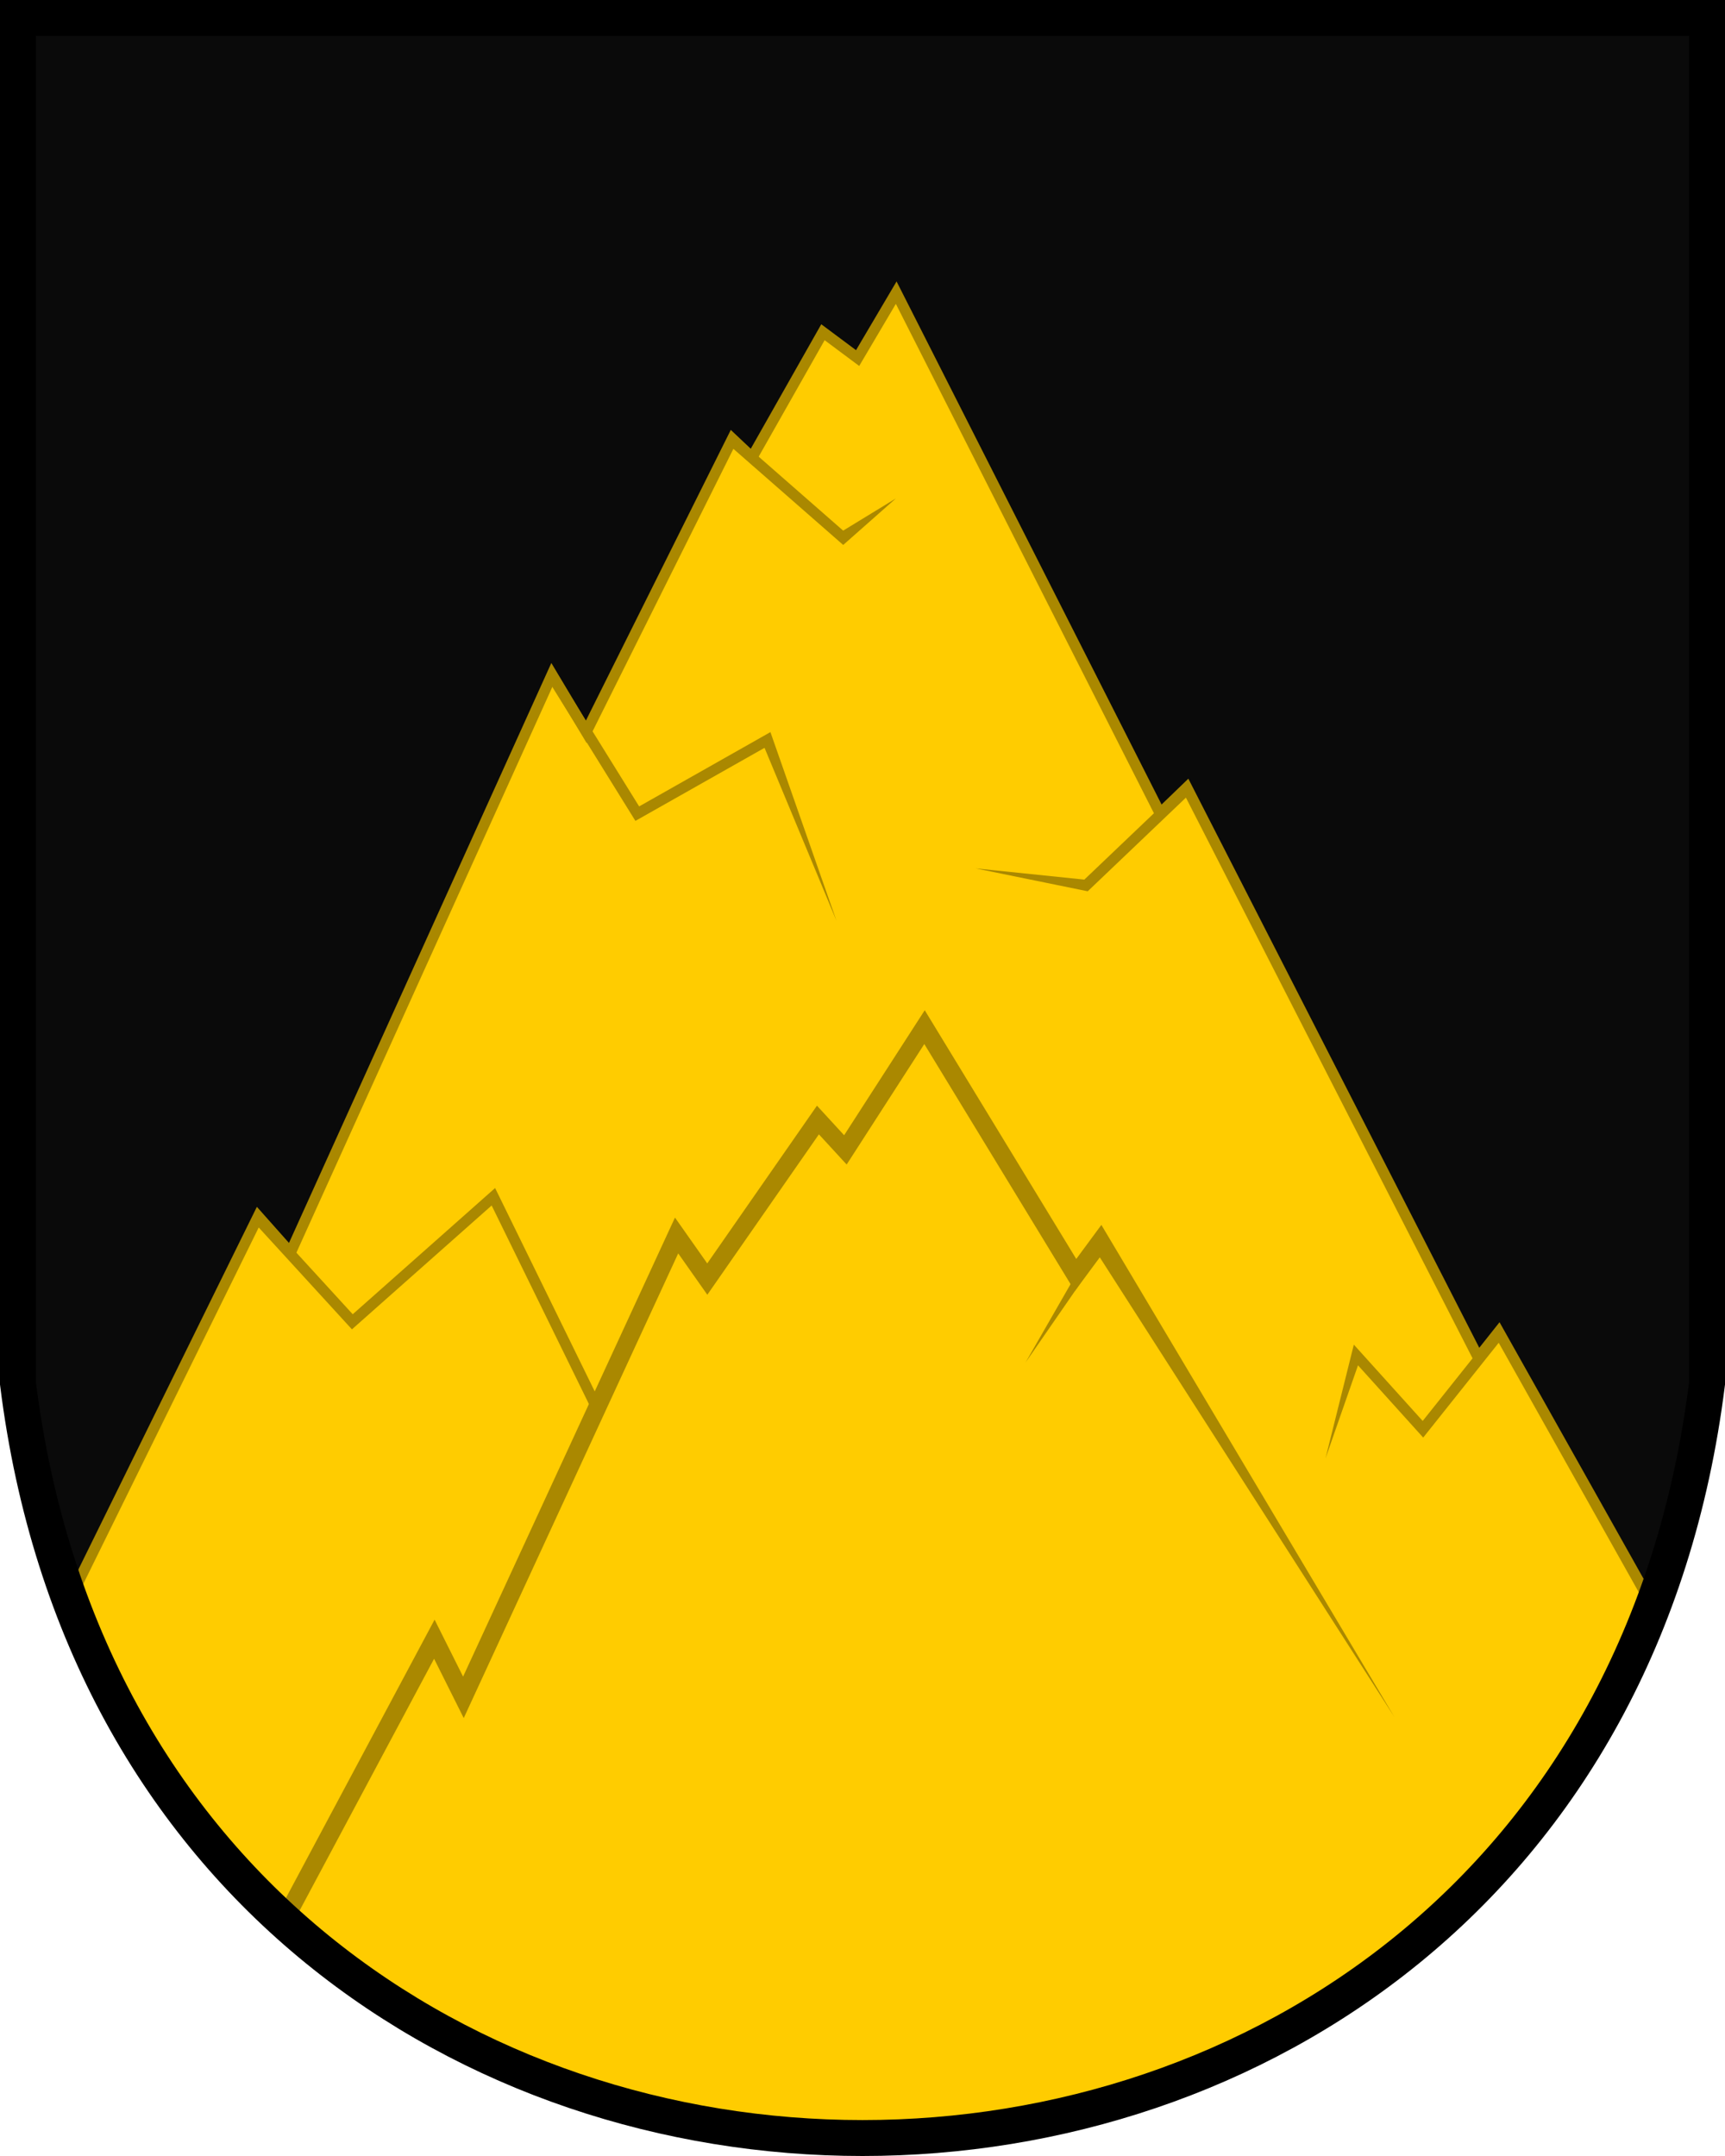 <svg xmlns="http://www.w3.org/2000/svg" height="600" width="480"><path d="M5 5v380c35 280 435 280 470 0V5z" fill="#0a0a0a"/><path d="m249.38 81.445-10.74 18.201-9.645-7.19-19.725 34.83-5.48-5.168-40.656 81.572-9.535-15.955-72.774 160.89-8.986-10.11-52.445 106.57c79.615 201.633 366.058 202.607 440.5 1.89l-42.846-76.328-5.698 7.192-81.096-158.65-7.453 7.191z" stroke="#a80" stroke-width="3" fill="#fc0"/><path d="m205.6 122.26-1.97 2.26 31 27.14 14.66-12.95-14.67 8.96-29.02-25.41zm-51.05 64.61-2.55 1.58 24.81 40 35.93-20.33 20.03 48.16-18.39-52.54-36.53 20.68-23.3-37.55zm174.19 32.16-27.01 25.76-30.3-3.13 31.24 6.38 28.14-26.84-2.07-2.17zm-71.42 62.11-22.43 34.79-7.56-8.23-30.53 43.9-8.98-12.76-58.96 127.75-7.93-15.85-42.348 79.3 4.412 2.36 37.796-70.78 8.25 16.51 59.68-129.32 8.1 11.51 31.05-44.64 7.72 8.4 21.61-33.53 41.88 68.76 6.95-9.4 82.02 128-81.58-137.03-6.99 9.48-42.16-69.22zm158.85 88.82-20.29 25.48-19.16-21.24-7.89 31.69 9.05-25.93 18.14 20.11 22.49-28.24-2.34-1.87z" fill="#a80"/><path d="m71.544 338.89 26.496 28.959 39.248-34.799 28.665 58.525" stroke="#a80" stroke-width="3" fill="none"/><path stroke="#000" stroke-width="10" d="M5 5v380c35 280 435 280 470 0V5z" fill="none"/><path d="m303.32 347.92-17.951 31.26 20.42-29.555z" fill="#a80"/></svg>